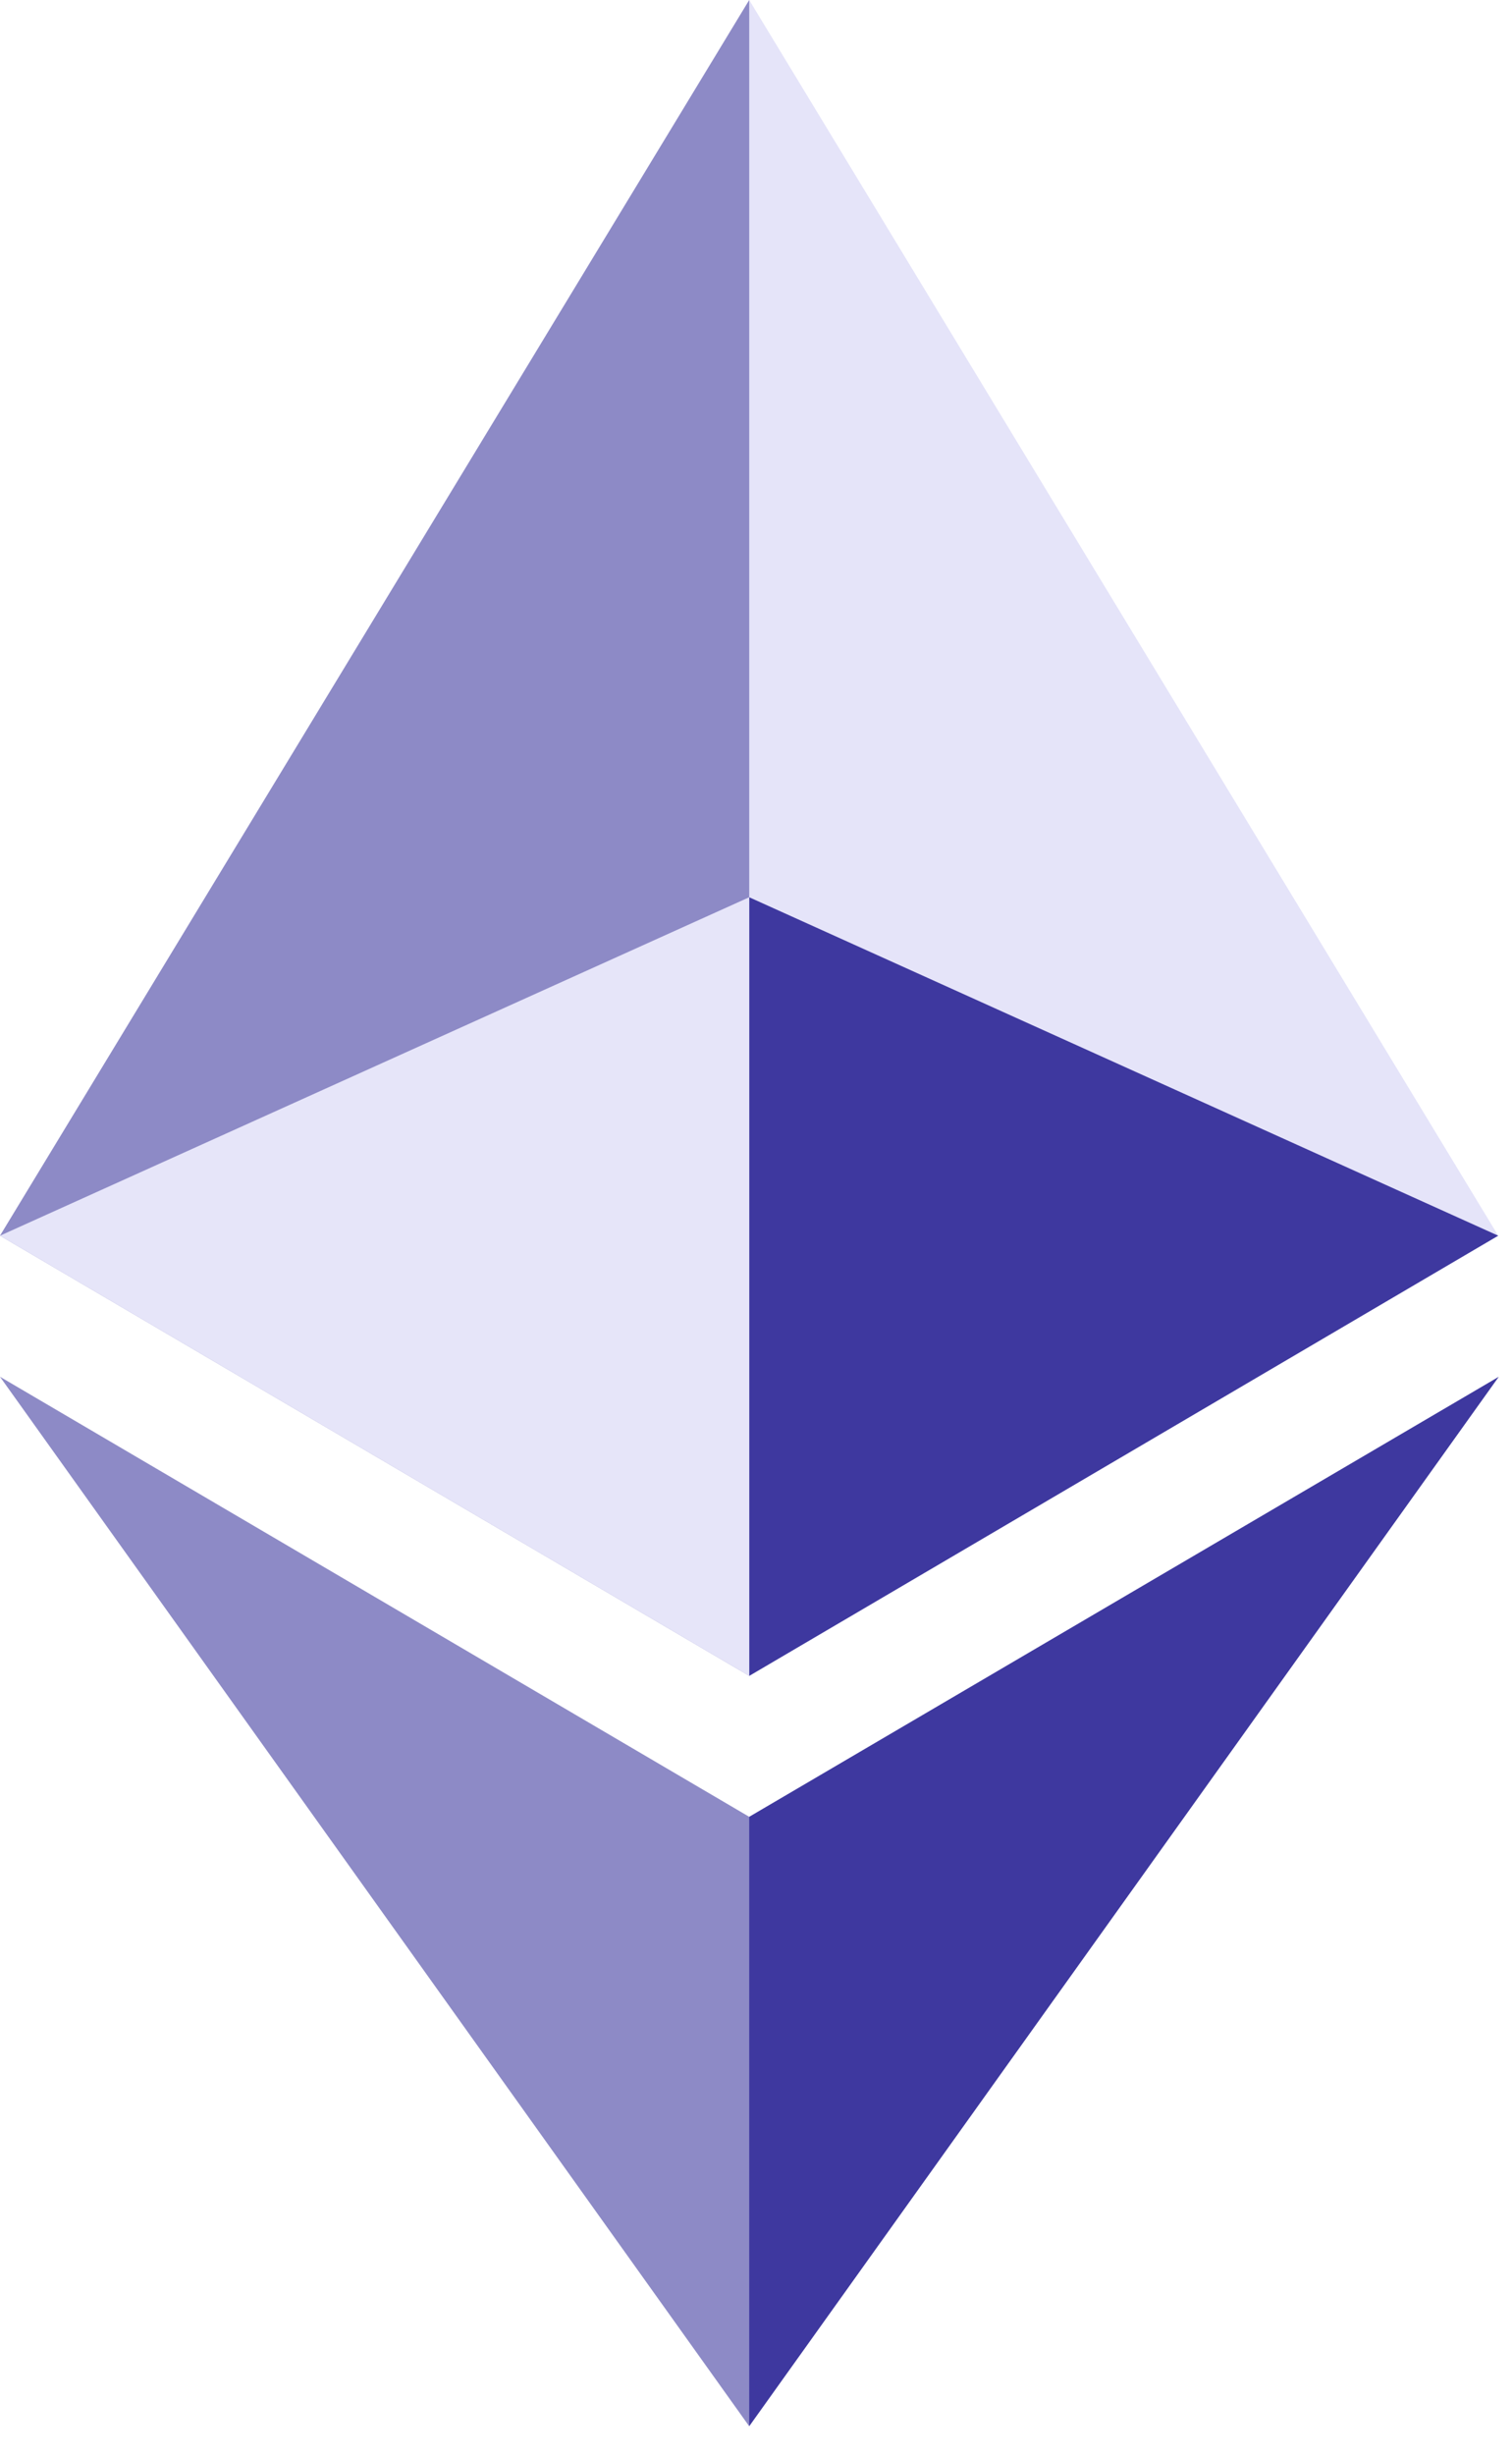 <svg width="45" height="73" viewBox="0 0 45 73" fill="none" xmlns="http://www.w3.org/2000/svg">
<path d="M22.298 0L21.811 1.647V49.35L22.298 49.838L44.59 36.747L22.298 0Z" fill="#E5E4F9"/>
<path d="M22.298 0L0 36.747L22.298 49.838V26.681V0Z" fill="#8D8AC6"/>
<path d="M22.298 54.029L22.022 54.362V71.354L22.298 72.153L44.606 40.943L22.298 54.029Z" fill="#3E389F"/>
<path d="M22.298 72.153V54.029L0 40.943L22.298 72.153Z" fill="#8D8AC6"/>
<path d="M22.298 49.839L44.59 36.748L22.298 26.683V49.839Z" fill="#3E389F"/>
<path d="M0 36.748L22.298 49.839V26.683L0 36.748Z" fill="#E6E5F9"/>
</svg>
